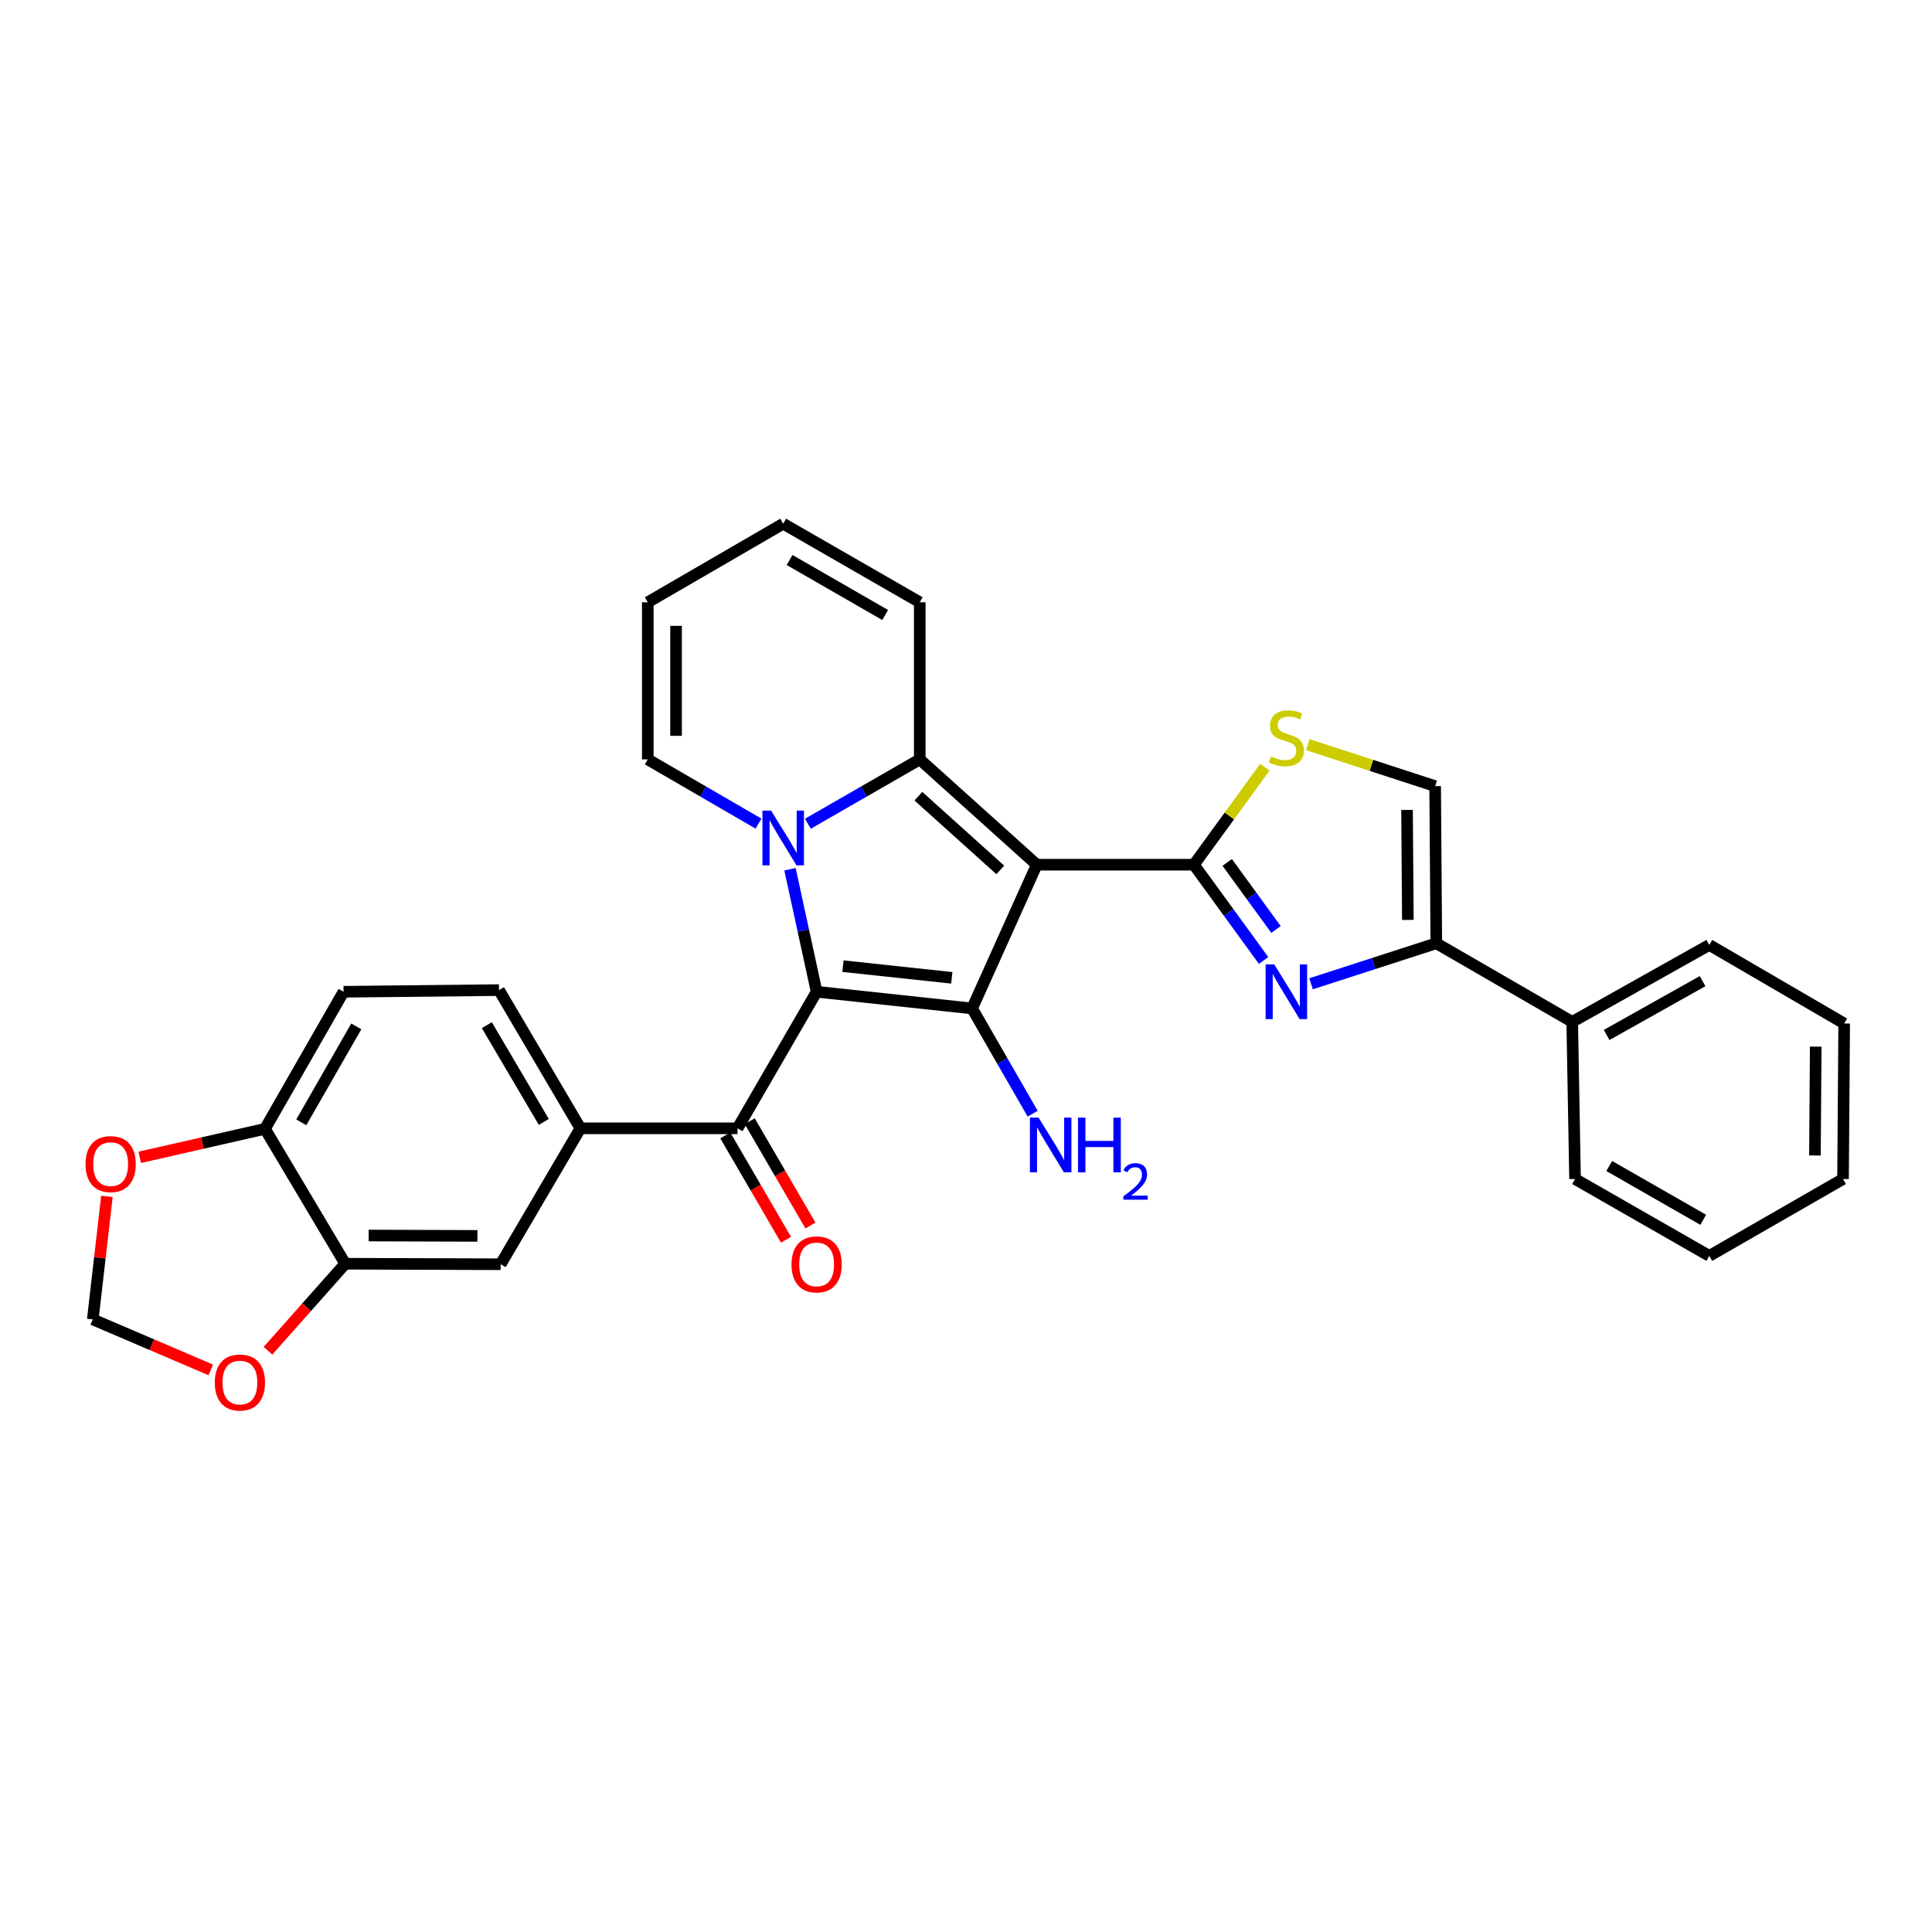<?xml version='1.0' encoding='iso-8859-1'?>
<svg version='1.1' baseProfile='full'
              xmlns='http://www.w3.org/2000/svg'
                      xmlns:rdkit='http://www.rdkit.org/xml'
                      xmlns:xlink='http://www.w3.org/1999/xlink'
                  xml:space='preserve'
width='1000px' height='1000px' viewBox='0 0 1000 1000'>
<!-- END OF HEADER -->
<rect style='opacity:1.0;fill:#FFFFFF;stroke:none' width='1000' height='1000' x='0' y='0'> </rect>
<path class='bond-2' d='M 536.626,447.567 L 476.062,393.06' style='fill:none;fill-rule:evenodd;stroke:#000000;stroke-width:6px;stroke-linecap:butt;stroke-linejoin:miter;stroke-opacity:1' />
<path class='bond-2' d='M 517.75,450.271 L 475.355,412.116' style='fill:none;fill-rule:evenodd;stroke:#000000;stroke-width:6px;stroke-linecap:butt;stroke-linejoin:miter;stroke-opacity:1' />
<path class='bond-3' d='M 536.626,447.567 L 503.156,521.972' style='fill:none;fill-rule:evenodd;stroke:#000000;stroke-width:6px;stroke-linecap:butt;stroke-linejoin:miter;stroke-opacity:1' />
<path class='bond-4' d='M 536.626,447.567 L 617.959,447.567' style='fill:none;fill-rule:evenodd;stroke:#000000;stroke-width:6px;stroke-linecap:butt;stroke-linejoin:miter;stroke-opacity:1' />
<path class='bond-0' d='M 422.685,513.336 L 503.156,521.972' style='fill:none;fill-rule:evenodd;stroke:#000000;stroke-width:6px;stroke-linecap:butt;stroke-linejoin:miter;stroke-opacity:1' />
<path class='bond-0' d='M 436.318,500.078 L 492.647,506.123' style='fill:none;fill-rule:evenodd;stroke:#000000;stroke-width:6px;stroke-linecap:butt;stroke-linejoin:miter;stroke-opacity:1' />
<path class='bond-6' d='M 422.685,513.336 L 381.734,584.016' style='fill:none;fill-rule:evenodd;stroke:#000000;stroke-width:6px;stroke-linecap:butt;stroke-linejoin:miter;stroke-opacity:1' />
<path class='bond-31' d='M 422.685,513.336 L 415.793,481.63' style='fill:none;fill-rule:evenodd;stroke:#000000;stroke-width:6px;stroke-linecap:butt;stroke-linejoin:miter;stroke-opacity:1' />
<path class='bond-31' d='M 415.793,481.63 L 408.902,449.923' style='fill:none;fill-rule:evenodd;stroke:#0000FF;stroke-width:6px;stroke-linecap:butt;stroke-linejoin:miter;stroke-opacity:1' />
<path class='bond-1' d='M 418.16,426.374 L 447.111,409.717' style='fill:none;fill-rule:evenodd;stroke:#0000FF;stroke-width:6px;stroke-linecap:butt;stroke-linejoin:miter;stroke-opacity:1' />
<path class='bond-1' d='M 447.111,409.717 L 476.062,393.06' style='fill:none;fill-rule:evenodd;stroke:#000000;stroke-width:6px;stroke-linecap:butt;stroke-linejoin:miter;stroke-opacity:1' />
<path class='bond-12' d='M 392.615,426.32 L 363.955,409.69' style='fill:none;fill-rule:evenodd;stroke:#0000FF;stroke-width:6px;stroke-linecap:butt;stroke-linejoin:miter;stroke-opacity:1' />
<path class='bond-12' d='M 363.955,409.69 L 335.294,393.06' style='fill:none;fill-rule:evenodd;stroke:#000000;stroke-width:6px;stroke-linecap:butt;stroke-linejoin:miter;stroke-opacity:1' />
<path class='bond-14' d='M 476.062,393.06 L 476.062,311.735' style='fill:none;fill-rule:evenodd;stroke:#000000;stroke-width:6px;stroke-linecap:butt;stroke-linejoin:miter;stroke-opacity:1' />
<path class='bond-18' d='M 503.156,521.972 L 518.83,549.213' style='fill:none;fill-rule:evenodd;stroke:#000000;stroke-width:6px;stroke-linecap:butt;stroke-linejoin:miter;stroke-opacity:1' />
<path class='bond-18' d='M 518.83,549.213 L 534.503,576.453' style='fill:none;fill-rule:evenodd;stroke:#0000FF;stroke-width:6px;stroke-linecap:butt;stroke-linejoin:miter;stroke-opacity:1' />
<path class='bond-5' d='M 617.959,447.567 L 635.998,472.354' style='fill:none;fill-rule:evenodd;stroke:#000000;stroke-width:6px;stroke-linecap:butt;stroke-linejoin:miter;stroke-opacity:1' />
<path class='bond-5' d='M 635.998,472.354 L 654.038,497.142' style='fill:none;fill-rule:evenodd;stroke:#0000FF;stroke-width:6px;stroke-linecap:butt;stroke-linejoin:miter;stroke-opacity:1' />
<path class='bond-5' d='M 635.206,446.39 L 647.833,463.742' style='fill:none;fill-rule:evenodd;stroke:#000000;stroke-width:6px;stroke-linecap:butt;stroke-linejoin:miter;stroke-opacity:1' />
<path class='bond-5' d='M 647.833,463.742 L 660.461,481.093' style='fill:none;fill-rule:evenodd;stroke:#0000FF;stroke-width:6px;stroke-linecap:butt;stroke-linejoin:miter;stroke-opacity:1' />
<path class='bond-8' d='M 617.959,447.567 L 636.334,422.324' style='fill:none;fill-rule:evenodd;stroke:#000000;stroke-width:6px;stroke-linecap:butt;stroke-linejoin:miter;stroke-opacity:1' />
<path class='bond-8' d='M 636.334,422.324 L 654.709,397.081' style='fill:none;fill-rule:evenodd;stroke:#CCCC00;stroke-width:6px;stroke-linecap:butt;stroke-linejoin:miter;stroke-opacity:1' />
<path class='bond-7' d='M 678.601,509.202 L 711.016,498.718' style='fill:none;fill-rule:evenodd;stroke:#0000FF;stroke-width:6px;stroke-linecap:butt;stroke-linejoin:miter;stroke-opacity:1' />
<path class='bond-7' d='M 711.016,498.718 L 743.431,488.233' style='fill:none;fill-rule:evenodd;stroke:#000000;stroke-width:6px;stroke-linecap:butt;stroke-linejoin:miter;stroke-opacity:1' />
<path class='bond-9' d='M 381.734,584.016 L 300.409,584.016' style='fill:none;fill-rule:evenodd;stroke:#000000;stroke-width:6px;stroke-linecap:butt;stroke-linejoin:miter;stroke-opacity:1' />
<path class='bond-20' d='M 375.409,587.698 L 391.125,614.698' style='fill:none;fill-rule:evenodd;stroke:#000000;stroke-width:6px;stroke-linecap:butt;stroke-linejoin:miter;stroke-opacity:1' />
<path class='bond-20' d='M 391.125,614.698 L 406.841,641.698' style='fill:none;fill-rule:evenodd;stroke:#FF0000;stroke-width:6px;stroke-linecap:butt;stroke-linejoin:miter;stroke-opacity:1' />
<path class='bond-20' d='M 388.059,580.335 L 403.775,607.335' style='fill:none;fill-rule:evenodd;stroke:#000000;stroke-width:6px;stroke-linecap:butt;stroke-linejoin:miter;stroke-opacity:1' />
<path class='bond-20' d='M 403.775,607.335 L 419.491,634.335' style='fill:none;fill-rule:evenodd;stroke:#FF0000;stroke-width:6px;stroke-linecap:butt;stroke-linejoin:miter;stroke-opacity:1' />
<path class='bond-21' d='M 743.431,488.233 L 813.778,528.916' style='fill:none;fill-rule:evenodd;stroke:#000000;stroke-width:6px;stroke-linecap:butt;stroke-linejoin:miter;stroke-opacity:1' />
<path class='bond-32' d='M 743.431,488.233 L 742.829,406.9' style='fill:none;fill-rule:evenodd;stroke:#000000;stroke-width:6px;stroke-linecap:butt;stroke-linejoin:miter;stroke-opacity:1' />
<path class='bond-32' d='M 728.704,476.142 L 728.283,419.209' style='fill:none;fill-rule:evenodd;stroke:#000000;stroke-width:6px;stroke-linecap:butt;stroke-linejoin:miter;stroke-opacity:1' />
<path class='bond-10' d='M 676.927,385.432 L 709.878,396.166' style='fill:none;fill-rule:evenodd;stroke:#CCCC00;stroke-width:6px;stroke-linecap:butt;stroke-linejoin:miter;stroke-opacity:1' />
<path class='bond-10' d='M 709.878,396.166 L 742.829,406.9' style='fill:none;fill-rule:evenodd;stroke:#000000;stroke-width:6px;stroke-linecap:butt;stroke-linejoin:miter;stroke-opacity:1' />
<path class='bond-13' d='M 300.409,584.016 L 259.141,654.371' style='fill:none;fill-rule:evenodd;stroke:#000000;stroke-width:6px;stroke-linecap:butt;stroke-linejoin:miter;stroke-opacity:1' />
<path class='bond-22' d='M 300.409,584.016 L 258.279,512.474' style='fill:none;fill-rule:evenodd;stroke:#000000;stroke-width:6px;stroke-linecap:butt;stroke-linejoin:miter;stroke-opacity:1' />
<path class='bond-22' d='M 281.477,580.712 L 251.986,530.632' style='fill:none;fill-rule:evenodd;stroke:#000000;stroke-width:6px;stroke-linecap:butt;stroke-linejoin:miter;stroke-opacity:1' />
<path class='bond-11' d='M 178.694,654.103 L 259.141,654.371' style='fill:none;fill-rule:evenodd;stroke:#000000;stroke-width:6px;stroke-linecap:butt;stroke-linejoin:miter;stroke-opacity:1' />
<path class='bond-11' d='M 190.81,639.506 L 247.123,639.694' style='fill:none;fill-rule:evenodd;stroke:#000000;stroke-width:6px;stroke-linecap:butt;stroke-linejoin:miter;stroke-opacity:1' />
<path class='bond-16' d='M 178.694,654.103 L 158.701,676.622' style='fill:none;fill-rule:evenodd;stroke:#000000;stroke-width:6px;stroke-linecap:butt;stroke-linejoin:miter;stroke-opacity:1' />
<path class='bond-16' d='M 158.701,676.622 L 138.708,699.14' style='fill:none;fill-rule:evenodd;stroke:#FF0000;stroke-width:6px;stroke-linecap:butt;stroke-linejoin:miter;stroke-opacity:1' />
<path class='bond-35' d='M 178.694,654.103 L 137.15,584.285' style='fill:none;fill-rule:evenodd;stroke:#000000;stroke-width:6px;stroke-linecap:butt;stroke-linejoin:miter;stroke-opacity:1' />
<path class='bond-33' d='M 335.294,393.06 L 335.294,311.735' style='fill:none;fill-rule:evenodd;stroke:#000000;stroke-width:6px;stroke-linecap:butt;stroke-linejoin:miter;stroke-opacity:1' />
<path class='bond-33' d='M 349.931,380.861 L 349.931,323.934' style='fill:none;fill-rule:evenodd;stroke:#000000;stroke-width:6px;stroke-linecap:butt;stroke-linejoin:miter;stroke-opacity:1' />
<path class='bond-24' d='M 476.062,311.735 L 405.381,271.069' style='fill:none;fill-rule:evenodd;stroke:#000000;stroke-width:6px;stroke-linecap:butt;stroke-linejoin:miter;stroke-opacity:1' />
<path class='bond-24' d='M 458.16,318.322 L 408.684,289.856' style='fill:none;fill-rule:evenodd;stroke:#000000;stroke-width:6px;stroke-linecap:butt;stroke-linejoin:miter;stroke-opacity:1' />
<path class='bond-15' d='M 137.15,584.285 L 177.816,513.336' style='fill:none;fill-rule:evenodd;stroke:#000000;stroke-width:6px;stroke-linecap:butt;stroke-linejoin:miter;stroke-opacity:1' />
<path class='bond-15' d='M 155.949,580.921 L 184.415,531.257' style='fill:none;fill-rule:evenodd;stroke:#000000;stroke-width:6px;stroke-linecap:butt;stroke-linejoin:miter;stroke-opacity:1' />
<path class='bond-17' d='M 137.15,584.285 L 104.735,591.66' style='fill:none;fill-rule:evenodd;stroke:#000000;stroke-width:6px;stroke-linecap:butt;stroke-linejoin:miter;stroke-opacity:1' />
<path class='bond-17' d='M 104.735,591.66 L 72.32,599.035' style='fill:none;fill-rule:evenodd;stroke:#FF0000;stroke-width:6px;stroke-linecap:butt;stroke-linejoin:miter;stroke-opacity:1' />
<path class='bond-19' d='M 109.101,709.063 L 78.564,695.992' style='fill:none;fill-rule:evenodd;stroke:#FF0000;stroke-width:6px;stroke-linecap:butt;stroke-linejoin:miter;stroke-opacity:1' />
<path class='bond-19' d='M 78.564,695.992 L 48.027,682.922' style='fill:none;fill-rule:evenodd;stroke:#000000;stroke-width:6px;stroke-linecap:butt;stroke-linejoin:miter;stroke-opacity:1' />
<path class='bond-36' d='M 55.344,619.244 L 51.685,651.083' style='fill:none;fill-rule:evenodd;stroke:#FF0000;stroke-width:6px;stroke-linecap:butt;stroke-linejoin:miter;stroke-opacity:1' />
<path class='bond-36' d='M 51.685,651.083 L 48.027,682.922' style='fill:none;fill-rule:evenodd;stroke:#000000;stroke-width:6px;stroke-linecap:butt;stroke-linejoin:miter;stroke-opacity:1' />
<path class='bond-26' d='M 813.778,528.916 L 884.735,489.095' style='fill:none;fill-rule:evenodd;stroke:#000000;stroke-width:6px;stroke-linecap:butt;stroke-linejoin:miter;stroke-opacity:1' />
<path class='bond-26' d='M 831.585,535.707 L 881.255,507.833' style='fill:none;fill-rule:evenodd;stroke:#000000;stroke-width:6px;stroke-linecap:butt;stroke-linejoin:miter;stroke-opacity:1' />
<path class='bond-27' d='M 813.778,528.916 L 815.242,610.249' style='fill:none;fill-rule:evenodd;stroke:#000000;stroke-width:6px;stroke-linecap:butt;stroke-linejoin:miter;stroke-opacity:1' />
<path class='bond-25' d='M 258.279,512.474 L 177.816,513.336' style='fill:none;fill-rule:evenodd;stroke:#000000;stroke-width:6px;stroke-linecap:butt;stroke-linejoin:miter;stroke-opacity:1' />
<path class='bond-23' d='M 335.294,311.735 L 405.381,271.069' style='fill:none;fill-rule:evenodd;stroke:#000000;stroke-width:6px;stroke-linecap:butt;stroke-linejoin:miter;stroke-opacity:1' />
<path class='bond-28' d='M 884.735,489.095 L 954.545,529.762' style='fill:none;fill-rule:evenodd;stroke:#000000;stroke-width:6px;stroke-linecap:butt;stroke-linejoin:miter;stroke-opacity:1' />
<path class='bond-29' d='M 815.242,610.249 L 884.735,650.045' style='fill:none;fill-rule:evenodd;stroke:#000000;stroke-width:6px;stroke-linecap:butt;stroke-linejoin:miter;stroke-opacity:1' />
<path class='bond-29' d='M 832.94,603.517 L 881.585,631.374' style='fill:none;fill-rule:evenodd;stroke:#000000;stroke-width:6px;stroke-linecap:butt;stroke-linejoin:miter;stroke-opacity:1' />
<path class='bond-34' d='M 954.545,529.762 L 953.952,610.249' style='fill:none;fill-rule:evenodd;stroke:#000000;stroke-width:6px;stroke-linecap:butt;stroke-linejoin:miter;stroke-opacity:1' />
<path class='bond-34' d='M 939.82,541.727 L 939.404,598.068' style='fill:none;fill-rule:evenodd;stroke:#000000;stroke-width:6px;stroke-linecap:butt;stroke-linejoin:miter;stroke-opacity:1' />
<path class='bond-30' d='M 884.735,650.045 L 953.952,610.249' style='fill:none;fill-rule:evenodd;stroke:#000000;stroke-width:6px;stroke-linecap:butt;stroke-linejoin:miter;stroke-opacity:1' />
<path  class='atom-2' d='M 399.121 419.567
L 408.401 434.567
Q 409.321 436.047, 410.801 438.727
Q 412.281 441.407, 412.361 441.567
L 412.361 419.567
L 416.121 419.567
L 416.121 447.887
L 412.241 447.887
L 402.281 431.487
Q 401.121 429.567, 399.881 427.367
Q 398.681 425.167, 398.321 424.487
L 398.321 447.887
L 394.641 447.887
L 394.641 419.567
L 399.121 419.567
' fill='#0000FF'/>
<path  class='atom-6' d='M 659.562 499.176
L 668.842 514.176
Q 669.762 515.656, 671.242 518.336
Q 672.722 521.016, 672.802 521.176
L 672.802 499.176
L 676.562 499.176
L 676.562 527.496
L 672.682 527.496
L 662.722 511.096
Q 661.562 509.176, 660.322 506.976
Q 659.122 504.776, 658.762 504.096
L 658.762 527.496
L 655.082 527.496
L 655.082 499.176
L 659.562 499.176
' fill='#0000FF'/>
<path  class='atom-9' d='M 657.822 391.534
Q 658.142 391.654, 659.462 392.214
Q 660.782 392.774, 662.222 393.134
Q 663.702 393.454, 665.142 393.454
Q 667.822 393.454, 669.382 392.174
Q 670.942 390.854, 670.942 388.574
Q 670.942 387.014, 670.142 386.054
Q 669.382 385.094, 668.182 384.574
Q 666.982 384.054, 664.982 383.454
Q 662.462 382.694, 660.942 381.974
Q 659.462 381.254, 658.382 379.734
Q 657.342 378.214, 657.342 375.654
Q 657.342 372.094, 659.742 369.894
Q 662.182 367.694, 666.982 367.694
Q 670.262 367.694, 673.982 369.254
L 673.062 372.334
Q 669.662 370.934, 667.102 370.934
Q 664.342 370.934, 662.822 372.094
Q 661.302 373.214, 661.342 375.174
Q 661.342 376.694, 662.102 377.614
Q 662.902 378.534, 664.022 379.054
Q 665.182 379.574, 667.102 380.174
Q 669.662 380.974, 671.182 381.774
Q 672.702 382.574, 673.782 384.214
Q 674.902 385.814, 674.902 388.574
Q 674.902 392.494, 672.262 394.614
Q 669.662 396.694, 665.302 396.694
Q 662.782 396.694, 660.862 396.134
Q 658.982 395.614, 656.742 394.694
L 657.822 391.534
' fill='#CCCC00'/>
<path  class='atom-17' d='M 111.172 715.594
Q 111.172 708.794, 114.532 704.994
Q 117.892 701.194, 124.172 701.194
Q 130.452 701.194, 133.812 704.994
Q 137.172 708.794, 137.172 715.594
Q 137.172 722.474, 133.772 726.394
Q 130.372 730.274, 124.172 730.274
Q 117.932 730.274, 114.532 726.394
Q 111.172 722.514, 111.172 715.594
M 124.172 727.074
Q 128.492 727.074, 130.812 724.194
Q 133.172 721.274, 133.172 715.594
Q 133.172 710.034, 130.812 707.234
Q 128.492 704.394, 124.172 704.394
Q 119.852 704.394, 117.492 707.194
Q 115.172 709.994, 115.172 715.594
Q 115.172 721.314, 117.492 724.194
Q 119.852 727.074, 124.172 727.074
' fill='#FF0000'/>
<path  class='atom-18' d='M 44.272 602.539
Q 44.272 595.739, 47.632 591.939
Q 50.992 588.139, 57.272 588.139
Q 63.552 588.139, 66.912 591.939
Q 70.272 595.739, 70.272 602.539
Q 70.272 609.419, 66.872 613.339
Q 63.472 617.219, 57.272 617.219
Q 51.032 617.219, 47.632 613.339
Q 44.272 609.459, 44.272 602.539
M 57.272 614.019
Q 61.592 614.019, 63.912 611.139
Q 66.272 608.219, 66.272 602.539
Q 66.272 596.979, 63.912 594.179
Q 61.592 591.339, 57.272 591.339
Q 52.952 591.339, 50.592 594.139
Q 48.272 596.939, 48.272 602.539
Q 48.272 608.259, 50.592 611.139
Q 52.952 614.019, 57.272 614.019
' fill='#FF0000'/>
<path  class='atom-19' d='M 537.563 578.492
L 546.843 593.492
Q 547.763 594.972, 549.243 597.652
Q 550.723 600.332, 550.803 600.492
L 550.803 578.492
L 554.563 578.492
L 554.563 606.812
L 550.683 606.812
L 540.723 590.412
Q 539.563 588.492, 538.323 586.292
Q 537.123 584.092, 536.763 583.412
L 536.763 606.812
L 533.083 606.812
L 533.083 578.492
L 537.563 578.492
' fill='#0000FF'/>
<path  class='atom-19' d='M 557.963 578.492
L 561.803 578.492
L 561.803 590.532
L 576.283 590.532
L 576.283 578.492
L 580.123 578.492
L 580.123 606.812
L 576.283 606.812
L 576.283 593.732
L 561.803 593.732
L 561.803 606.812
L 557.963 606.812
L 557.963 578.492
' fill='#0000FF'/>
<path  class='atom-19' d='M 581.496 605.818
Q 582.182 604.05, 583.819 603.073
Q 585.456 602.07, 587.726 602.07
Q 590.551 602.07, 592.135 603.601
Q 593.719 605.132, 593.719 607.851
Q 593.719 610.623, 591.66 613.21
Q 589.627 615.798, 585.403 618.86
L 594.036 618.86
L 594.036 620.972
L 581.443 620.972
L 581.443 619.203
Q 584.928 616.722, 586.987 614.874
Q 589.072 613.026, 590.076 611.362
Q 591.079 609.699, 591.079 607.983
Q 591.079 606.188, 590.181 605.185
Q 589.284 604.182, 587.726 604.182
Q 586.221 604.182, 585.218 604.789
Q 584.215 605.396, 583.502 606.742
L 581.496 605.818
' fill='#0000FF'/>
<path  class='atom-21' d='M 409.685 654.451
Q 409.685 647.651, 413.045 643.851
Q 416.405 640.051, 422.685 640.051
Q 428.965 640.051, 432.325 643.851
Q 435.685 647.651, 435.685 654.451
Q 435.685 661.331, 432.285 665.251
Q 428.885 669.131, 422.685 669.131
Q 416.445 669.131, 413.045 665.251
Q 409.685 661.371, 409.685 654.451
M 422.685 665.931
Q 427.005 665.931, 429.325 663.051
Q 431.685 660.131, 431.685 654.451
Q 431.685 648.891, 429.325 646.091
Q 427.005 643.251, 422.685 643.251
Q 418.365 643.251, 416.005 646.051
Q 413.685 648.851, 413.685 654.451
Q 413.685 660.171, 416.005 663.051
Q 418.365 665.931, 422.685 665.931
' fill='#FF0000'/>
</svg>
